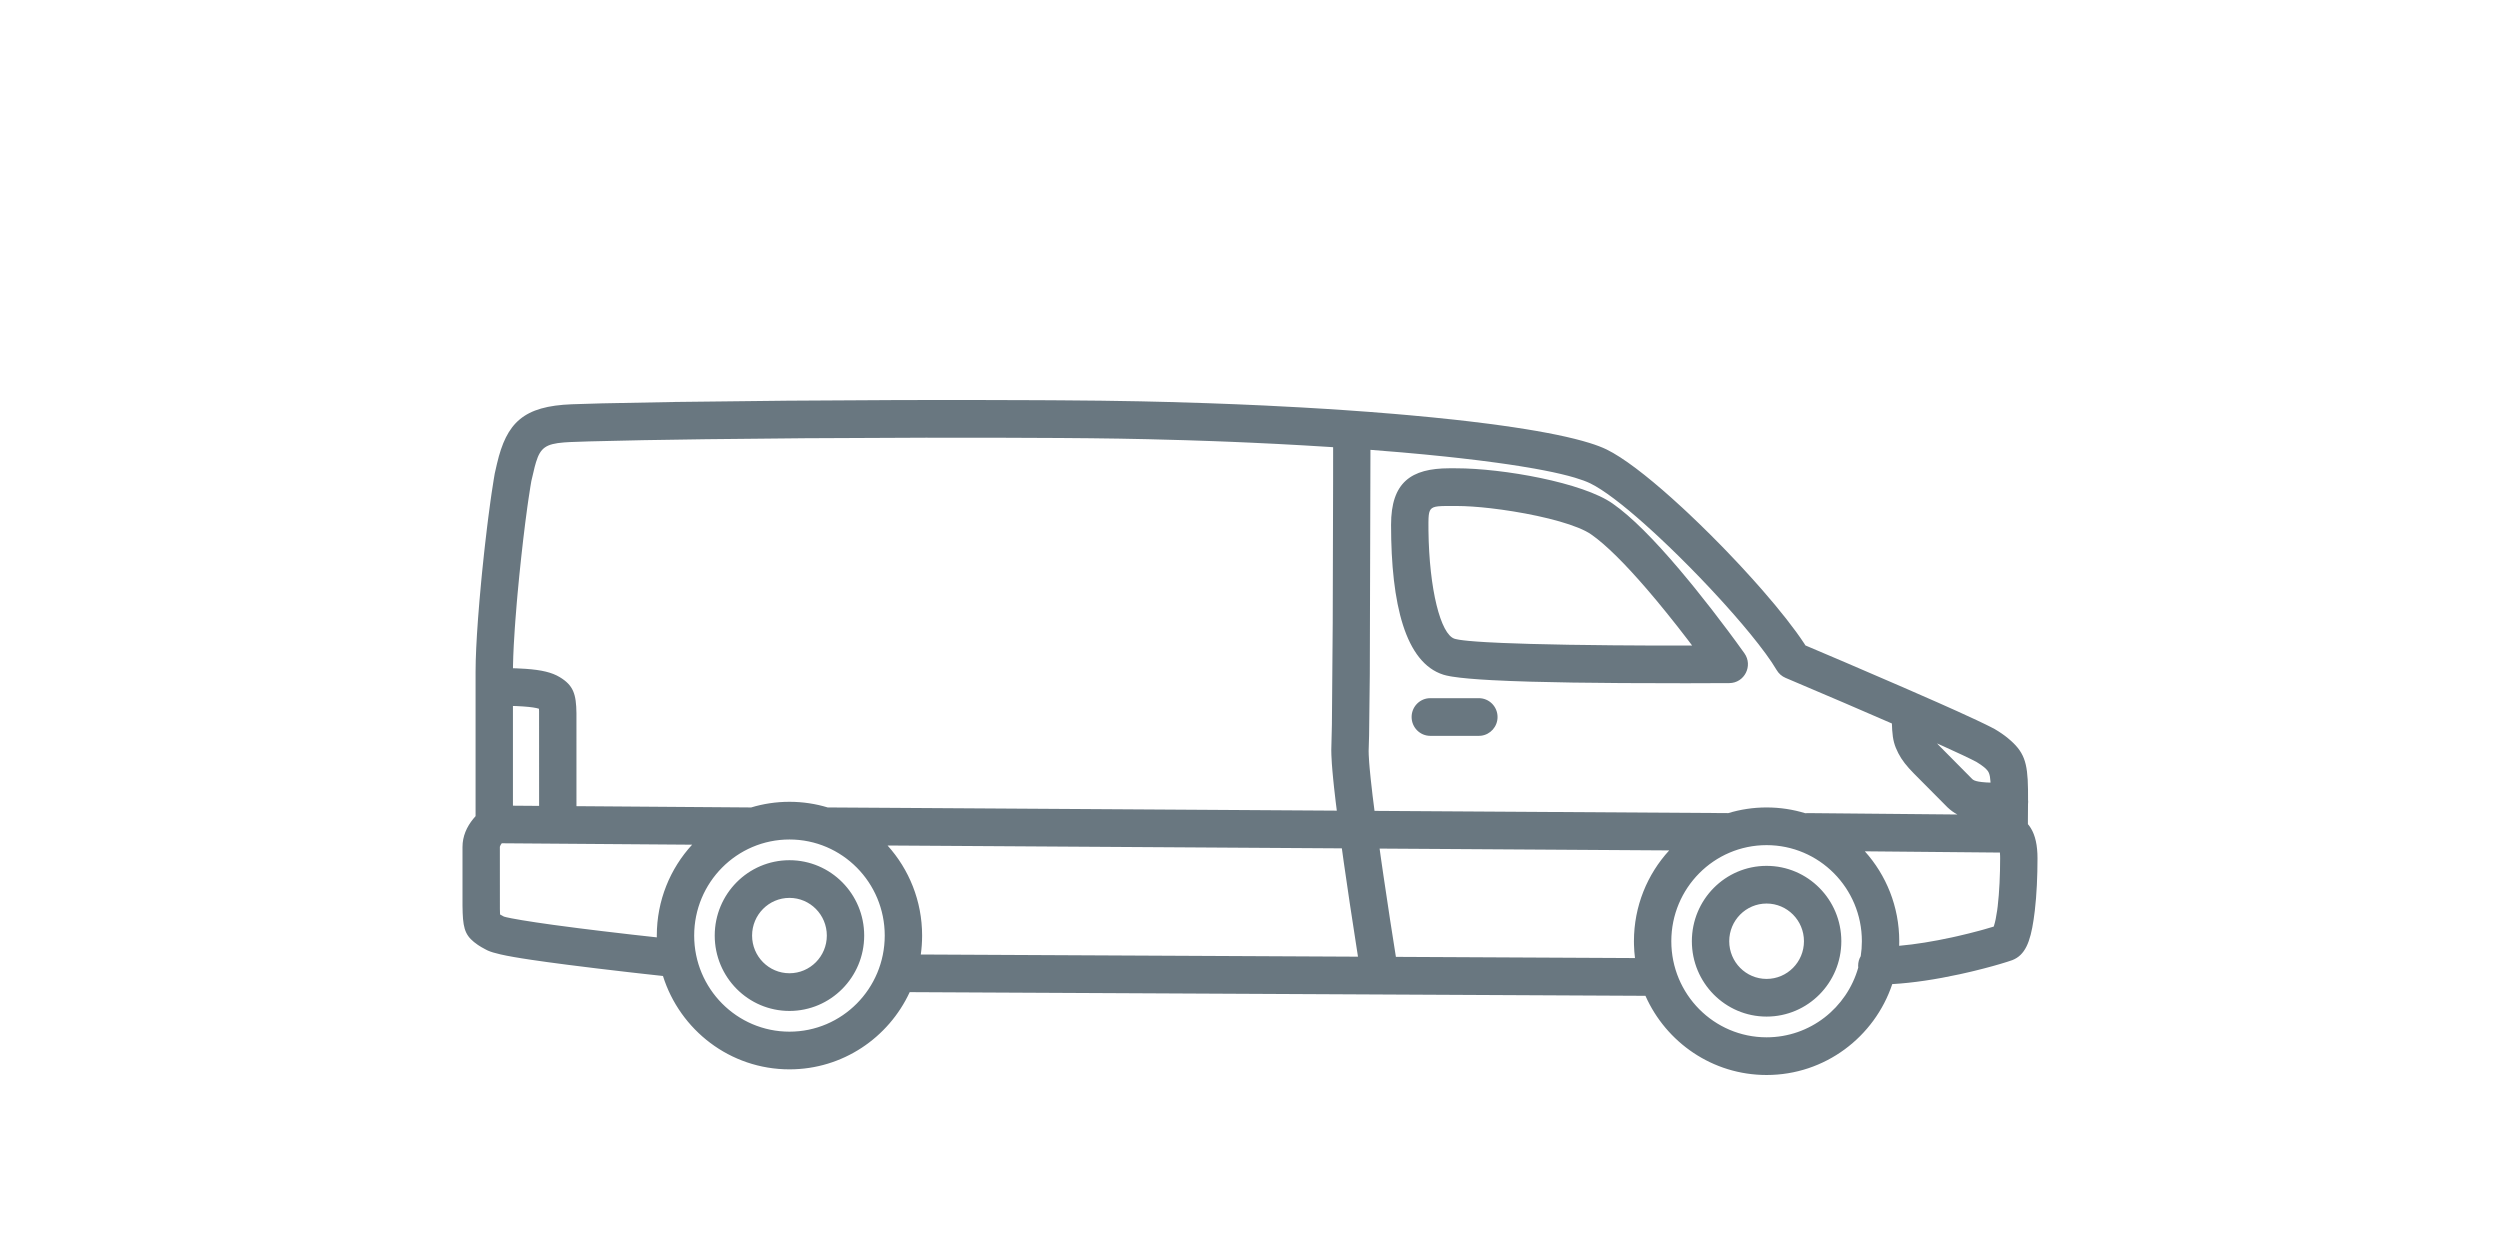 <?xml version="1.0" encoding="UTF-8"?>
<svg width="200px" height="100px" viewBox="0 0 200 100" version="1.1" xmlns="http://www.w3.org/2000/svg" xmlns:xlink="http://www.w3.org/1999/xlink">
    <title>furgoneta</title>
    <g id="🚧-1.Layout" stroke="none" stroke-width="1" fill="none" fill-rule="evenodd">
        <path d="M78.006,32 L83.163,32.016 C83.726,32.019 84.285,32.022 84.839,32.026 L88.071,32.055 L91.221,32.106 L93.56,32.162 L96.636,32.256 L98.904,32.342 L101.134,32.44 L104.037,32.591 L106.155,32.717 L107.536,32.808 L109.556,32.953 L111.511,33.11 L112.775,33.22 L114.609,33.393 L116.363,33.576 L117.485,33.703 L119.094,33.902 L120.115,34.04 L121.092,34.181 L122.024,34.326 L122.91,34.474 L123.747,34.627 L124.535,34.782 C124.79,34.834 125.035,34.887 125.272,34.941 L125.956,35.103 C126.174,35.157 126.384,35.212 126.585,35.268 L127.158,35.436 C127.703,35.605 128.161,35.779 128.525,35.956 C129.846,36.599 131.715,38.039 133.731,39.84 L134.602,40.632 C134.749,40.767 134.895,40.904 135.042,41.042 L135.927,41.887 L136.812,42.756 L137.691,43.643 C137.836,43.792 137.981,43.941 138.125,44.091 L138.979,44.989 C139.12,45.139 139.259,45.289 139.398,45.439 L140.213,46.332 L140.993,47.212 C142.385,48.809 143.565,50.301 144.336,51.477 L144.435,51.635 L147.589,52.976 L152.281,54.999 L155.026,56.203 L156.556,56.887 L158.109,57.601 L158.84,57.951 L159.242,58.151 L159.573,58.323 C159.992,58.571 160.341,58.811 160.64,59.06 C161.912,60.116 162.213,60.922 162.241,63.151 L162.243,63.828 L162.243,63.971 C162.249,64.028 162.253,64.086 162.253,64.144 C162.253,64.207 162.249,64.27 162.241,64.332 L162.232,65.677 L162.233,65.935 L162.316,66.032 C162.729,66.573 162.948,67.316 162.992,68.29 L163,68.666 C163,70.077 162.935,71.59 162.784,72.859 L162.689,73.571 C162.422,75.376 162.004,76.416 160.981,76.812 L160.558,76.952 L160.028,77.114 L159.406,77.292 L158.71,77.478 L157.96,77.667 C157.831,77.698 157.702,77.729 157.571,77.76 L156.776,77.94 C154.873,78.354 153.047,78.632 151.381,78.728 C149.966,82.956 145.999,86 141.327,86 C137.009,86 133.293,83.399 131.636,79.665 L72.776,79.371 C71.086,83.02 67.414,85.548 63.157,85.548 C58.413,85.548 54.396,82.409 53.037,78.078 L51.489,77.908 L50.228,77.766 L47.748,77.474 L45.347,77.175 L43.76,76.964 L42.493,76.783 L41.757,76.67 L41.105,76.561 L40.535,76.456 L40.044,76.352 C39.592,76.25 39.255,76.148 39.022,76.043 L38.828,75.944 L38.504,75.766 C38.407,75.71 38.32,75.654 38.234,75.596 C37.303,74.957 37.065,74.446 37.013,73.031 L37,72.456 L37,67.761 C37,66.9 37.336,66.15 37.864,65.503 L38.046,65.292 L38.046,53.743 C38.046,52.635 38.121,51.141 38.243,49.488 L38.359,48.037 L38.494,46.541 C38.518,46.289 38.542,46.037 38.567,45.785 L38.724,44.278 C38.751,44.029 38.779,43.781 38.807,43.535 L38.977,42.09 C39.006,41.855 39.035,41.623 39.064,41.395 L39.239,40.083 C39.268,39.874 39.297,39.67 39.326,39.472 L39.498,38.363 L39.581,37.873 L39.756,37.108 C40.525,33.805 41.884,32.485 45.763,32.341 L48.173,32.268 L54.069,32.156 L62.998,32.055 L71.65,32.006 L74.829,32 L78.006,32 Z M141.327,67.611 C137.117,67.611 133.705,71.052 133.705,75.298 C133.705,79.544 137.117,82.985 141.327,82.985 C144.812,82.985 147.751,80.627 148.66,77.406 C148.654,77.358 148.651,77.308 148.651,77.258 C148.651,76.978 148.726,76.717 148.858,76.493 C148.919,76.104 148.95,75.705 148.95,75.298 C148.95,71.052 145.537,67.611 141.327,67.611 Z M63.157,67.159 C58.947,67.159 55.534,70.6 55.534,74.846 C55.534,79.091 58.947,82.533 63.157,82.533 C67.367,82.533 70.779,79.091 70.779,74.846 C70.779,70.6 67.367,67.159 63.157,67.159 Z M141.327,69.269 C144.629,69.269 147.306,71.968 147.306,75.298 C147.306,78.628 144.629,81.327 141.327,81.327 C138.025,81.327 135.349,78.628 135.349,75.298 C135.349,71.968 138.025,69.269 141.327,69.269 Z M63.157,68.817 C66.458,68.817 69.135,71.516 69.135,74.846 C69.135,78.176 66.458,80.875 63.157,80.875 C59.855,80.875 57.178,78.176 57.178,74.846 C57.178,71.516 59.855,68.817 63.157,68.817 Z M141.327,72.283 C139.676,72.283 138.338,73.633 138.338,75.298 C138.338,76.963 139.676,78.313 141.327,78.313 C142.978,78.313 144.317,76.963 144.317,75.298 C144.317,73.633 142.978,72.283 141.327,72.283 Z M63.157,71.831 C61.506,71.831 60.167,73.181 60.167,74.846 C60.167,76.511 61.506,77.86 63.157,77.86 C64.808,77.86 66.146,76.511 66.146,74.846 C66.146,73.181 64.808,71.831 63.157,71.831 Z M110.368,67.887 L110.457,68.532 L110.671,70.01 C110.845,71.199 111.027,72.412 111.212,73.618 L111.672,76.549 L130.799,76.645 C130.755,76.296 130.728,75.942 130.719,75.583 L130.715,75.298 C130.715,72.494 131.785,69.941 133.535,68.033 L110.368,67.887 Z M71.003,67.64 C72.721,69.542 73.769,72.07 73.769,74.846 C73.769,75.36 73.733,75.866 73.663,76.36 L108.639,76.534 L108.538,75.888 C108.35,74.69 108.163,73.47 107.981,72.258 L107.499,68.961 L107.348,67.868 Z M149.186,68.105 C150.897,70.006 151.94,72.529 151.94,75.298 C151.94,75.421 151.937,75.543 151.933,75.664 C153.236,75.548 154.661,75.316 156.146,74.993 L156.603,74.891 L157.495,74.678 L158.33,74.462 C158.462,74.426 158.591,74.391 158.715,74.356 L159.497,74.127 L159.517,74.069 C159.614,73.771 159.701,73.347 159.774,72.825 L159.816,72.5 C159.95,71.37 160.011,69.968 160.011,68.666 L160.008,68.473 L159.993,68.205 Z M40.138,67.462 L40.172,67.42 C40.071,67.543 40.015,67.648 39.996,67.717 L39.989,67.761 L39.992,72.711 L40.001,73.062 L40.007,73.159 L40.297,73.318 L40.347,73.336 L40.517,73.381 L40.937,73.469 L41.777,73.618 L42.898,73.794 L44.254,73.989 L46.312,74.26 L48.105,74.481 L50.566,74.77 L52.546,74.989 L52.544,74.846 C52.544,72.039 53.616,69.484 55.37,67.575 L40.138,67.462 Z M109.636,35.987 L109.584,53.941 L109.527,58.841 L109.491,60.074 L109.498,60.383 L109.533,60.98 L109.573,61.464 L109.656,62.314 L109.809,63.665 L109.962,64.87 L138.198,65.048 L138.257,65.051 C139.229,64.755 140.26,64.596 141.327,64.596 C142.406,64.596 143.447,64.758 144.428,65.06 L144.455,65.057 L144.455,65.057 L144.629,65.048 L156.596,65.16 C156.311,65.015 156.058,64.829 155.803,64.59 L153.125,61.894 C152.536,61.3 152.142,60.799 151.865,60.257 C151.558,59.656 151.427,59.195 151.375,58.404 L151.352,57.885 L151.351,57.878 L147.526,56.224 L142.843,54.229 C142.546,54.104 142.297,53.885 142.133,53.606 C141.684,52.839 140.943,51.834 140.019,50.704 L139.377,49.934 L138.688,49.135 L137.958,48.315 C137.834,48.177 137.708,48.038 137.58,47.899 L136.804,47.06 L136.004,46.218 L135.189,45.382 L134.366,44.558 C134.091,44.286 133.816,44.018 133.541,43.754 L132.722,42.978 C132.587,42.851 132.451,42.726 132.317,42.603 L131.52,41.882 C129.816,40.368 128.276,39.183 127.226,38.671 C126.909,38.517 126.495,38.365 125.993,38.215 L125.461,38.066 L124.872,37.919 L124.227,37.774 L123.527,37.632 L122.775,37.491 L121.553,37.285 L120.677,37.151 L119.754,37.02 L118.286,36.828 L116.723,36.644 L115.631,36.525 L113.921,36.353 L112.131,36.19 L109.636,35.987 Z M74.042,35.016 L64.432,35.058 L56.496,35.137 L51.452,35.214 L47.137,35.312 L45.603,35.365 L45.115,35.395 C43.677,35.51 43.234,35.828 42.884,36.965 L42.775,37.352 L42.508,38.48 L42.43,38.941 L42.269,39.992 C42.241,40.18 42.214,40.374 42.186,40.574 L42.019,41.833 L41.854,43.19 L41.694,44.614 L41.542,46.071 L41.403,47.531 C41.382,47.773 41.36,48.014 41.34,48.252 L41.228,49.656 C41.211,49.884 41.195,50.109 41.18,50.33 L41.102,51.605 C41.07,52.213 41.049,52.774 41.04,53.27 L41.038,53.459 C41.142,53.462 41.244,53.465 41.343,53.469 L42.034,53.505 C43.334,53.595 44.153,53.793 44.778,54.17 C45.871,54.829 46.097,55.527 46.116,57.058 L46.117,64.493 L60.029,64.596 L60.084,64.599 C61.057,64.303 62.088,64.144 63.157,64.144 C64.226,64.144 65.258,64.303 66.231,64.6 L66.305,64.596 L106.945,64.852 L106.854,64.13 L106.722,62.977 L106.651,62.287 L106.593,61.662 L106.549,61.103 L106.511,60.391 L106.503,60.002 L106.552,57.979 L106.618,49.795 L106.648,38.509 L106.65,35.776 L106.336,35.755 L104.282,35.63 L102.176,35.515 L100.024,35.412 L98.566,35.349 L97.092,35.292 L94.855,35.217 L91.83,35.136 L89.538,35.091 L87.232,35.06 L84.819,35.04 L79.735,35.018 L74.042,35.016 Z M41.035,56.477 L41.035,64.455 L43.128,64.471 L43.125,56.9 L43.116,56.699 C43.002,56.661 42.843,56.626 42.634,56.595 L42.283,56.552 L41.854,56.516 L41.344,56.487 L41.035,56.477 Z M155.082,59.601 L157.779,62.324 C157.866,62.412 158.014,62.478 158.287,62.527 L158.554,62.565 L158.891,62.594 L159.241,62.609 L159.237,62.517 C159.2,61.937 159.101,61.721 158.875,61.506 L158.739,61.386 C158.573,61.248 158.35,61.095 158.116,60.954 L157.675,60.729 L157.003,60.406 L155.481,59.705 L154.963,59.473 C155.001,59.514 155.04,59.557 155.082,59.601 Z M118.31,55.854 C119.135,55.854 119.804,56.529 119.804,57.361 C119.804,58.134 119.227,58.771 118.484,58.858 L118.31,58.868 L114.423,58.868 C113.598,58.868 112.929,58.193 112.929,57.361 C112.929,56.588 113.506,55.951 114.249,55.864 L114.423,55.854 L118.31,55.854 Z M115.936,37.463 L116.516,37.464 C120.196,37.464 126.644,38.6 129.025,40.295 C130.519,41.337 132.329,43.168 134.371,45.578 L134.371,45.578 L135.199,46.573 L135.623,47.093 C136.524,48.208 137.409,49.351 138.246,50.473 L138.246,50.473 L138.882,51.333 L139.554,52.264 C140.258,53.258 139.56,54.639 138.348,54.648 L138.348,54.648 L134.884,54.66 L129.713,54.646 L125.831,54.606 L122.473,54.535 L120.807,54.479 L119.338,54.412 L118.369,54.353 L117.518,54.287 L116.79,54.213 L116.187,54.131 C116.127,54.122 116.07,54.112 116.015,54.102 L116.015,54.102 L115.714,54.041 C115.623,54.02 115.543,53.999 115.472,53.976 C112.433,53.018 111.285,48.342 111.285,41.986 C111.285,38.576 112.889,37.471 115.936,37.463 L115.936,37.463 Z M116.513,40.479 L115.735,40.479 L115.357,40.486 L115.051,40.507 C114.458,40.571 114.316,40.777 114.283,41.446 L114.283,41.446 L114.275,41.788 L114.277,42.444 C114.333,47.143 115.25,50.748 116.364,51.099 C116.389,51.107 116.416,51.114 116.446,51.122 L116.446,51.122 L116.66,51.166 C116.701,51.174 116.745,51.181 116.791,51.188 L116.791,51.188 L117.101,51.229 L117.472,51.269 L118.139,51.324 L118.933,51.375 L120.177,51.436 L122.407,51.513 L125.495,51.581 L129.026,51.624 L131.77,51.641 L135.371,51.644 L135.028,51.189 C134.748,50.822 134.463,50.455 134.176,50.089 L134.176,50.089 L133.306,48.999 C133.041,48.671 132.78,48.352 132.522,48.042 L132.522,48.042 L131.761,47.143 C130.014,45.114 128.481,43.581 127.312,42.766 C126.257,42.014 123.646,41.332 121.063,40.913 L121.063,40.913 L120.155,40.776 L119.265,40.662 C118.243,40.545 117.289,40.479 116.513,40.479 L116.513,40.479 Z" id="furgoneta-copy" fill="#697780"></path>
    </g>
</svg>